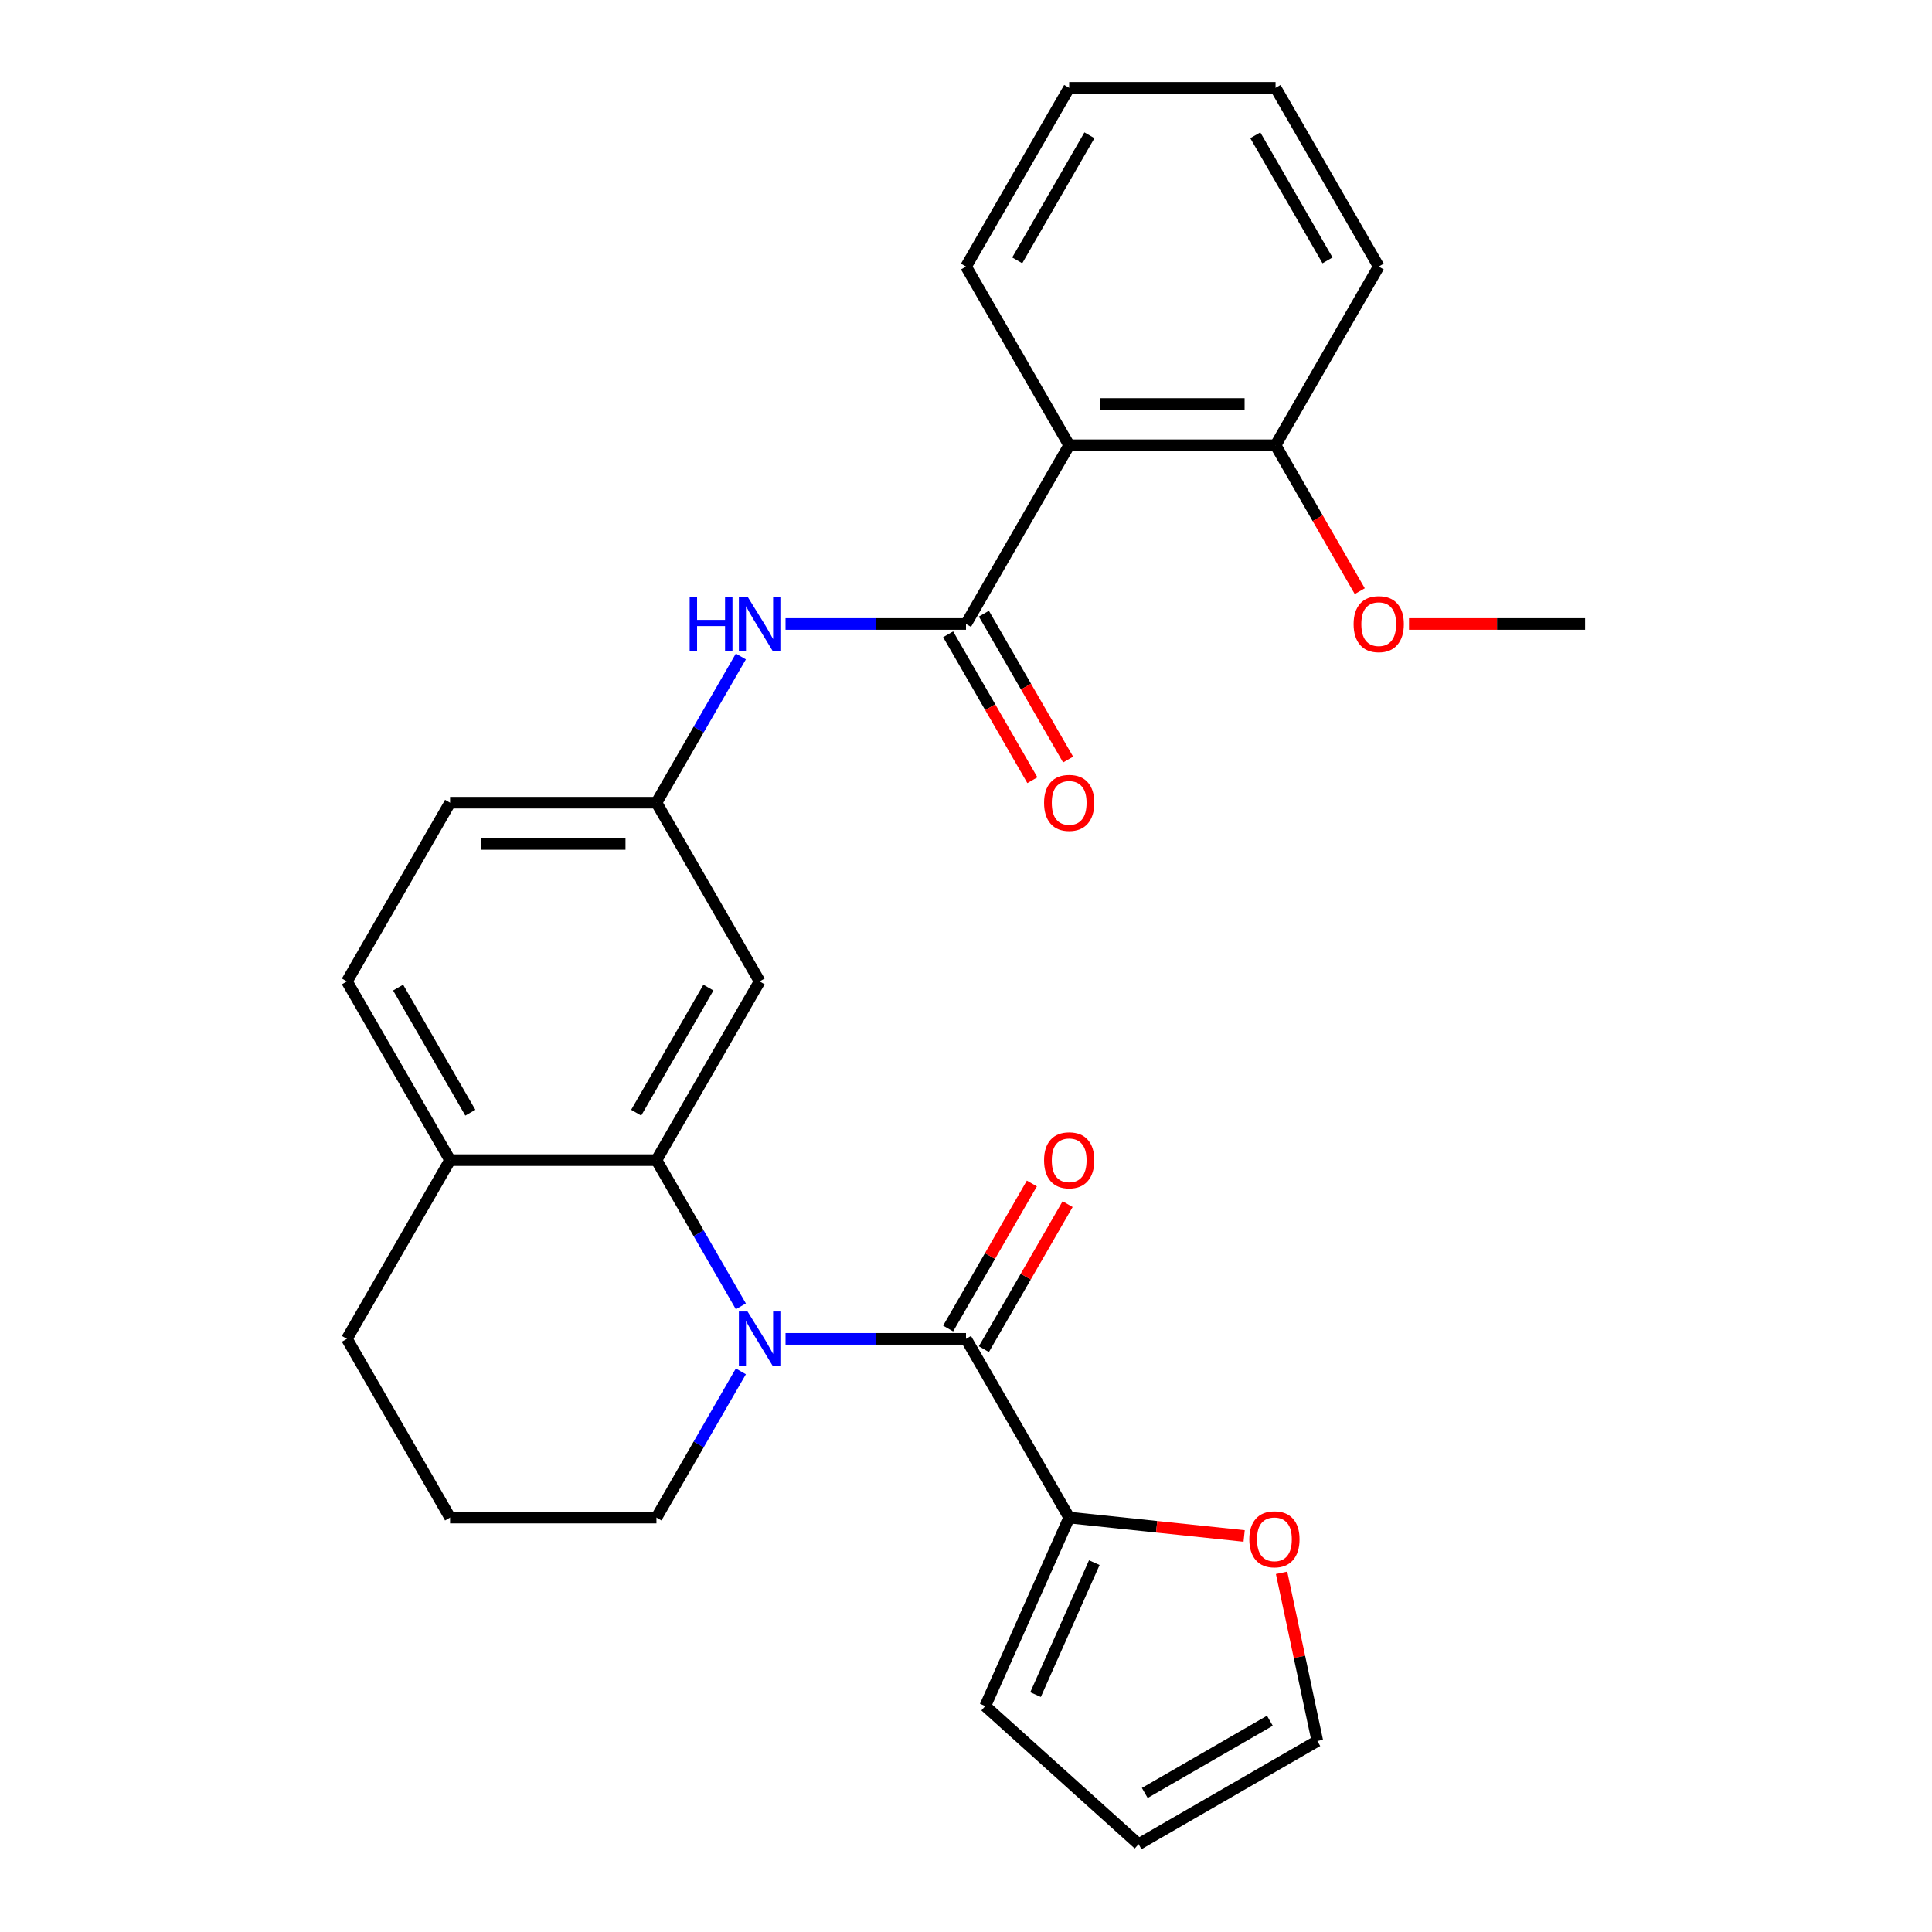 <?xml version='1.0' encoding='iso-8859-1'?>
<svg version='1.1' baseProfile='full'
              xmlns='http://www.w3.org/2000/svg'
                      xmlns:rdkit='http://www.rdkit.org/xml'
                      xmlns:xlink='http://www.w3.org/1999/xlink'
                  xml:space='preserve'
width='1000px' height='1000px' viewBox='0 0 1000 1000'>
<!-- END OF HEADER -->
<rect style='opacity:1.0;fill:#FFFFFF;stroke:none' width='1000' height='1000' x='0' y='0'> </rect>
<path class='bond-0' d='M 406.595,692.987 L 453.298,692.987' style='fill:none;fill-rule:evenodd;stroke:#0000FF;stroke-width:6px;stroke-linecap:butt;stroke-linejoin:miter;stroke-opacity:1' />
<path class='bond-0' d='M 453.298,692.987 L 500,692.987' style='fill:none;fill-rule:evenodd;stroke:#000000;stroke-width:6px;stroke-linecap:butt;stroke-linejoin:miter;stroke-opacity:1' />
<path class='bond-1' d='M 383.468,676.157 L 361.623,638.32' style='fill:none;fill-rule:evenodd;stroke:#0000FF;stroke-width:6px;stroke-linecap:butt;stroke-linejoin:miter;stroke-opacity:1' />
<path class='bond-1' d='M 361.623,638.32 L 339.777,600.482' style='fill:none;fill-rule:evenodd;stroke:#000000;stroke-width:6px;stroke-linecap:butt;stroke-linejoin:miter;stroke-opacity:1' />
<path class='bond-17' d='M 383.468,709.817 L 361.623,747.655' style='fill:none;fill-rule:evenodd;stroke:#0000FF;stroke-width:6px;stroke-linecap:butt;stroke-linejoin:miter;stroke-opacity:1' />
<path class='bond-17' d='M 361.623,747.655 L 339.777,785.492' style='fill:none;fill-rule:evenodd;stroke:#000000;stroke-width:6px;stroke-linecap:butt;stroke-linejoin:miter;stroke-opacity:1' />
<path class='bond-4' d='M 500,692.987 L 553.408,785.492' style='fill:none;fill-rule:evenodd;stroke:#000000;stroke-width:6px;stroke-linecap:butt;stroke-linejoin:miter;stroke-opacity:1' />
<path class='bond-10' d='M 509.25,698.328 L 530.923,660.791' style='fill:none;fill-rule:evenodd;stroke:#000000;stroke-width:6px;stroke-linecap:butt;stroke-linejoin:miter;stroke-opacity:1' />
<path class='bond-10' d='M 530.923,660.791 L 552.595,623.254' style='fill:none;fill-rule:evenodd;stroke:#FF0000;stroke-width:6px;stroke-linecap:butt;stroke-linejoin:miter;stroke-opacity:1' />
<path class='bond-10' d='M 490.75,687.646 L 512.422,650.109' style='fill:none;fill-rule:evenodd;stroke:#000000;stroke-width:6px;stroke-linecap:butt;stroke-linejoin:miter;stroke-opacity:1' />
<path class='bond-10' d='M 512.422,650.109 L 534.094,612.572' style='fill:none;fill-rule:evenodd;stroke:#FF0000;stroke-width:6px;stroke-linecap:butt;stroke-linejoin:miter;stroke-opacity:1' />
<path class='bond-6' d='M 339.777,600.482 L 393.185,507.978' style='fill:none;fill-rule:evenodd;stroke:#000000;stroke-width:6px;stroke-linecap:butt;stroke-linejoin:miter;stroke-opacity:1' />
<path class='bond-6' d='M 329.287,575.925 L 366.673,511.172' style='fill:none;fill-rule:evenodd;stroke:#000000;stroke-width:6px;stroke-linecap:butt;stroke-linejoin:miter;stroke-opacity:1' />
<path class='bond-9' d='M 339.777,600.482 L 232.962,600.482' style='fill:none;fill-rule:evenodd;stroke:#000000;stroke-width:6px;stroke-linecap:butt;stroke-linejoin:miter;stroke-opacity:1' />
<path class='bond-2' d='M 500,322.968 L 453.298,322.968' style='fill:none;fill-rule:evenodd;stroke:#000000;stroke-width:6px;stroke-linecap:butt;stroke-linejoin:miter;stroke-opacity:1' />
<path class='bond-2' d='M 453.298,322.968 L 406.595,322.968' style='fill:none;fill-rule:evenodd;stroke:#0000FF;stroke-width:6px;stroke-linecap:butt;stroke-linejoin:miter;stroke-opacity:1' />
<path class='bond-3' d='M 500,322.968 L 553.408,230.464' style='fill:none;fill-rule:evenodd;stroke:#000000;stroke-width:6px;stroke-linecap:butt;stroke-linejoin:miter;stroke-opacity:1' />
<path class='bond-11' d='M 490.75,328.309 L 512.549,366.066' style='fill:none;fill-rule:evenodd;stroke:#000000;stroke-width:6px;stroke-linecap:butt;stroke-linejoin:miter;stroke-opacity:1' />
<path class='bond-11' d='M 512.549,366.066 L 534.348,403.823' style='fill:none;fill-rule:evenodd;stroke:#FF0000;stroke-width:6px;stroke-linecap:butt;stroke-linejoin:miter;stroke-opacity:1' />
<path class='bond-11' d='M 509.25,317.628 L 531.05,355.385' style='fill:none;fill-rule:evenodd;stroke:#000000;stroke-width:6px;stroke-linecap:butt;stroke-linejoin:miter;stroke-opacity:1' />
<path class='bond-11' d='M 531.05,355.385 L 552.849,393.142' style='fill:none;fill-rule:evenodd;stroke:#FF0000;stroke-width:6px;stroke-linecap:butt;stroke-linejoin:miter;stroke-opacity:1' />
<path class='bond-12' d='M 553.408,230.464 L 660.223,230.464' style='fill:none;fill-rule:evenodd;stroke:#000000;stroke-width:6px;stroke-linecap:butt;stroke-linejoin:miter;stroke-opacity:1' />
<path class='bond-12' d='M 569.43,209.101 L 644.2,209.101' style='fill:none;fill-rule:evenodd;stroke:#000000;stroke-width:6px;stroke-linecap:butt;stroke-linejoin:miter;stroke-opacity:1' />
<path class='bond-19' d='M 553.408,230.464 L 500,137.959' style='fill:none;fill-rule:evenodd;stroke:#000000;stroke-width:6px;stroke-linecap:butt;stroke-linejoin:miter;stroke-opacity:1' />
<path class='bond-7' d='M 553.408,785.492 L 598.687,790.251' style='fill:none;fill-rule:evenodd;stroke:#000000;stroke-width:6px;stroke-linecap:butt;stroke-linejoin:miter;stroke-opacity:1' />
<path class='bond-7' d='M 598.687,790.251 L 643.967,795.01' style='fill:none;fill-rule:evenodd;stroke:#FF0000;stroke-width:6px;stroke-linecap:butt;stroke-linejoin:miter;stroke-opacity:1' />
<path class='bond-13' d='M 553.408,785.492 L 509.962,883.072' style='fill:none;fill-rule:evenodd;stroke:#000000;stroke-width:6px;stroke-linecap:butt;stroke-linejoin:miter;stroke-opacity:1' />
<path class='bond-13' d='M 566.407,808.818 L 535.995,877.124' style='fill:none;fill-rule:evenodd;stroke:#000000;stroke-width:6px;stroke-linecap:butt;stroke-linejoin:miter;stroke-opacity:1' />
<path class='bond-5' d='M 383.468,339.799 L 361.623,377.636' style='fill:none;fill-rule:evenodd;stroke:#0000FF;stroke-width:6px;stroke-linecap:butt;stroke-linejoin:miter;stroke-opacity:1' />
<path class='bond-5' d='M 361.623,377.636 L 339.777,415.473' style='fill:none;fill-rule:evenodd;stroke:#000000;stroke-width:6px;stroke-linecap:butt;stroke-linejoin:miter;stroke-opacity:1' />
<path class='bond-8' d='M 393.185,507.978 L 339.777,415.473' style='fill:none;fill-rule:evenodd;stroke:#000000;stroke-width:6px;stroke-linecap:butt;stroke-linejoin:miter;stroke-opacity:1' />
<path class='bond-14' d='M 663.343,814.087 L 672.594,857.613' style='fill:none;fill-rule:evenodd;stroke:#FF0000;stroke-width:6px;stroke-linecap:butt;stroke-linejoin:miter;stroke-opacity:1' />
<path class='bond-14' d='M 672.594,857.613 L 681.846,901.138' style='fill:none;fill-rule:evenodd;stroke:#000000;stroke-width:6px;stroke-linecap:butt;stroke-linejoin:miter;stroke-opacity:1' />
<path class='bond-28' d='M 339.777,415.473 L 232.962,415.473' style='fill:none;fill-rule:evenodd;stroke:#000000;stroke-width:6px;stroke-linecap:butt;stroke-linejoin:miter;stroke-opacity:1' />
<path class='bond-28' d='M 323.755,436.836 L 248.984,436.836' style='fill:none;fill-rule:evenodd;stroke:#000000;stroke-width:6px;stroke-linecap:butt;stroke-linejoin:miter;stroke-opacity:1' />
<path class='bond-16' d='M 232.962,600.482 L 179.555,507.978' style='fill:none;fill-rule:evenodd;stroke:#000000;stroke-width:6px;stroke-linecap:butt;stroke-linejoin:miter;stroke-opacity:1' />
<path class='bond-16' d='M 243.452,575.925 L 206.067,511.172' style='fill:none;fill-rule:evenodd;stroke:#000000;stroke-width:6px;stroke-linecap:butt;stroke-linejoin:miter;stroke-opacity:1' />
<path class='bond-27' d='M 232.962,600.482 L 179.555,692.987' style='fill:none;fill-rule:evenodd;stroke:#000000;stroke-width:6px;stroke-linecap:butt;stroke-linejoin:miter;stroke-opacity:1' />
<path class='bond-20' d='M 660.223,230.464 L 682.022,268.221' style='fill:none;fill-rule:evenodd;stroke:#000000;stroke-width:6px;stroke-linecap:butt;stroke-linejoin:miter;stroke-opacity:1' />
<path class='bond-20' d='M 682.022,268.221 L 703.821,305.978' style='fill:none;fill-rule:evenodd;stroke:#FF0000;stroke-width:6px;stroke-linecap:butt;stroke-linejoin:miter;stroke-opacity:1' />
<path class='bond-23' d='M 660.223,230.464 L 713.63,137.959' style='fill:none;fill-rule:evenodd;stroke:#000000;stroke-width:6px;stroke-linecap:butt;stroke-linejoin:miter;stroke-opacity:1' />
<path class='bond-15' d='M 509.962,883.072 L 589.341,954.545' style='fill:none;fill-rule:evenodd;stroke:#000000;stroke-width:6px;stroke-linecap:butt;stroke-linejoin:miter;stroke-opacity:1' />
<path class='bond-29' d='M 681.846,901.138 L 589.341,954.545' style='fill:none;fill-rule:evenodd;stroke:#000000;stroke-width:6px;stroke-linecap:butt;stroke-linejoin:miter;stroke-opacity:1' />
<path class='bond-29' d='M 657.288,890.648 L 592.535,928.033' style='fill:none;fill-rule:evenodd;stroke:#000000;stroke-width:6px;stroke-linecap:butt;stroke-linejoin:miter;stroke-opacity:1' />
<path class='bond-18' d='M 179.555,507.978 L 232.962,415.473' style='fill:none;fill-rule:evenodd;stroke:#000000;stroke-width:6px;stroke-linecap:butt;stroke-linejoin:miter;stroke-opacity:1' />
<path class='bond-21' d='M 339.777,785.492 L 232.962,785.492' style='fill:none;fill-rule:evenodd;stroke:#000000;stroke-width:6px;stroke-linecap:butt;stroke-linejoin:miter;stroke-opacity:1' />
<path class='bond-25' d='M 500,137.959 L 553.408,45.455' style='fill:none;fill-rule:evenodd;stroke:#000000;stroke-width:6px;stroke-linecap:butt;stroke-linejoin:miter;stroke-opacity:1' />
<path class='bond-25' d='M 526.512,134.765 L 563.897,70.012' style='fill:none;fill-rule:evenodd;stroke:#000000;stroke-width:6px;stroke-linecap:butt;stroke-linejoin:miter;stroke-opacity:1' />
<path class='bond-24' d='M 729.301,322.968 L 774.873,322.968' style='fill:none;fill-rule:evenodd;stroke:#FF0000;stroke-width:6px;stroke-linecap:butt;stroke-linejoin:miter;stroke-opacity:1' />
<path class='bond-24' d='M 774.873,322.968 L 820.445,322.968' style='fill:none;fill-rule:evenodd;stroke:#000000;stroke-width:6px;stroke-linecap:butt;stroke-linejoin:miter;stroke-opacity:1' />
<path class='bond-22' d='M 232.962,785.492 L 179.555,692.987' style='fill:none;fill-rule:evenodd;stroke:#000000;stroke-width:6px;stroke-linecap:butt;stroke-linejoin:miter;stroke-opacity:1' />
<path class='bond-30' d='M 713.63,137.959 L 660.223,45.455' style='fill:none;fill-rule:evenodd;stroke:#000000;stroke-width:6px;stroke-linecap:butt;stroke-linejoin:miter;stroke-opacity:1' />
<path class='bond-30' d='M 687.118,134.765 L 649.733,70.012' style='fill:none;fill-rule:evenodd;stroke:#000000;stroke-width:6px;stroke-linecap:butt;stroke-linejoin:miter;stroke-opacity:1' />
<path class='bond-26' d='M 553.408,45.455 L 660.223,45.455' style='fill:none;fill-rule:evenodd;stroke:#000000;stroke-width:6px;stroke-linecap:butt;stroke-linejoin:miter;stroke-opacity:1' />
<path  class='atom-0' d='M 386.925 678.827
L 396.205 693.827
Q 397.125 695.307, 398.605 697.987
Q 400.085 700.667, 400.165 700.827
L 400.165 678.827
L 403.925 678.827
L 403.925 707.147
L 400.045 707.147
L 390.085 690.747
Q 388.925 688.827, 387.685 686.627
Q 386.485 684.427, 386.125 683.747
L 386.125 707.147
L 382.445 707.147
L 382.445 678.827
L 386.925 678.827
' fill='#0000FF'/>
<path  class='atom-6' d='M 356.965 308.808
L 360.805 308.808
L 360.805 320.848
L 375.285 320.848
L 375.285 308.808
L 379.125 308.808
L 379.125 337.128
L 375.285 337.128
L 375.285 324.048
L 360.805 324.048
L 360.805 337.128
L 356.965 337.128
L 356.965 308.808
' fill='#0000FF'/>
<path  class='atom-6' d='M 386.925 308.808
L 396.205 323.808
Q 397.125 325.288, 398.605 327.968
Q 400.085 330.648, 400.165 330.808
L 400.165 308.808
L 403.925 308.808
L 403.925 337.128
L 400.045 337.128
L 390.085 320.728
Q 388.925 318.808, 387.685 316.608
Q 386.485 314.408, 386.125 313.728
L 386.125 337.128
L 382.445 337.128
L 382.445 308.808
L 386.925 308.808
' fill='#0000FF'/>
<path  class='atom-8' d='M 646.638 796.737
Q 646.638 789.937, 649.998 786.137
Q 653.358 782.337, 659.638 782.337
Q 665.918 782.337, 669.278 786.137
Q 672.638 789.937, 672.638 796.737
Q 672.638 803.617, 669.238 807.537
Q 665.838 811.417, 659.638 811.417
Q 653.398 811.417, 649.998 807.537
Q 646.638 803.657, 646.638 796.737
M 659.638 808.217
Q 663.958 808.217, 666.278 805.337
Q 668.638 802.417, 668.638 796.737
Q 668.638 791.177, 666.278 788.377
Q 663.958 785.537, 659.638 785.537
Q 655.318 785.537, 652.958 788.337
Q 650.638 791.137, 650.638 796.737
Q 650.638 802.457, 652.958 805.337
Q 655.318 808.217, 659.638 808.217
' fill='#FF0000'/>
<path  class='atom-11' d='M 540.408 600.562
Q 540.408 593.762, 543.768 589.962
Q 547.128 586.162, 553.408 586.162
Q 559.688 586.162, 563.048 589.962
Q 566.408 593.762, 566.408 600.562
Q 566.408 607.442, 563.008 611.362
Q 559.608 615.242, 553.408 615.242
Q 547.168 615.242, 543.768 611.362
Q 540.408 607.482, 540.408 600.562
M 553.408 612.042
Q 557.728 612.042, 560.048 609.162
Q 562.408 606.242, 562.408 600.562
Q 562.408 595.002, 560.048 592.202
Q 557.728 589.362, 553.408 589.362
Q 549.088 589.362, 546.728 592.162
Q 544.408 594.962, 544.408 600.562
Q 544.408 606.282, 546.728 609.162
Q 549.088 612.042, 553.408 612.042
' fill='#FF0000'/>
<path  class='atom-12' d='M 540.408 415.553
Q 540.408 408.753, 543.768 404.953
Q 547.128 401.153, 553.408 401.153
Q 559.688 401.153, 563.048 404.953
Q 566.408 408.753, 566.408 415.553
Q 566.408 422.433, 563.008 426.353
Q 559.608 430.233, 553.408 430.233
Q 547.168 430.233, 543.768 426.353
Q 540.408 422.473, 540.408 415.553
M 553.408 427.033
Q 557.728 427.033, 560.048 424.153
Q 562.408 421.233, 562.408 415.553
Q 562.408 409.993, 560.048 407.193
Q 557.728 404.353, 553.408 404.353
Q 549.088 404.353, 546.728 407.153
Q 544.408 409.953, 544.408 415.553
Q 544.408 421.273, 546.728 424.153
Q 549.088 427.033, 553.408 427.033
' fill='#FF0000'/>
<path  class='atom-21' d='M 700.63 323.048
Q 700.63 316.248, 703.99 312.448
Q 707.35 308.648, 713.63 308.648
Q 719.91 308.648, 723.27 312.448
Q 726.63 316.248, 726.63 323.048
Q 726.63 329.928, 723.23 333.848
Q 719.83 337.728, 713.63 337.728
Q 707.39 337.728, 703.99 333.848
Q 700.63 329.968, 700.63 323.048
M 713.63 334.528
Q 717.95 334.528, 720.27 331.648
Q 722.63 328.728, 722.63 323.048
Q 722.63 317.488, 720.27 314.688
Q 717.95 311.848, 713.63 311.848
Q 709.31 311.848, 706.95 314.648
Q 704.63 317.448, 704.63 323.048
Q 704.63 328.768, 706.95 331.648
Q 709.31 334.528, 713.63 334.528
' fill='#FF0000'/>
</svg>
